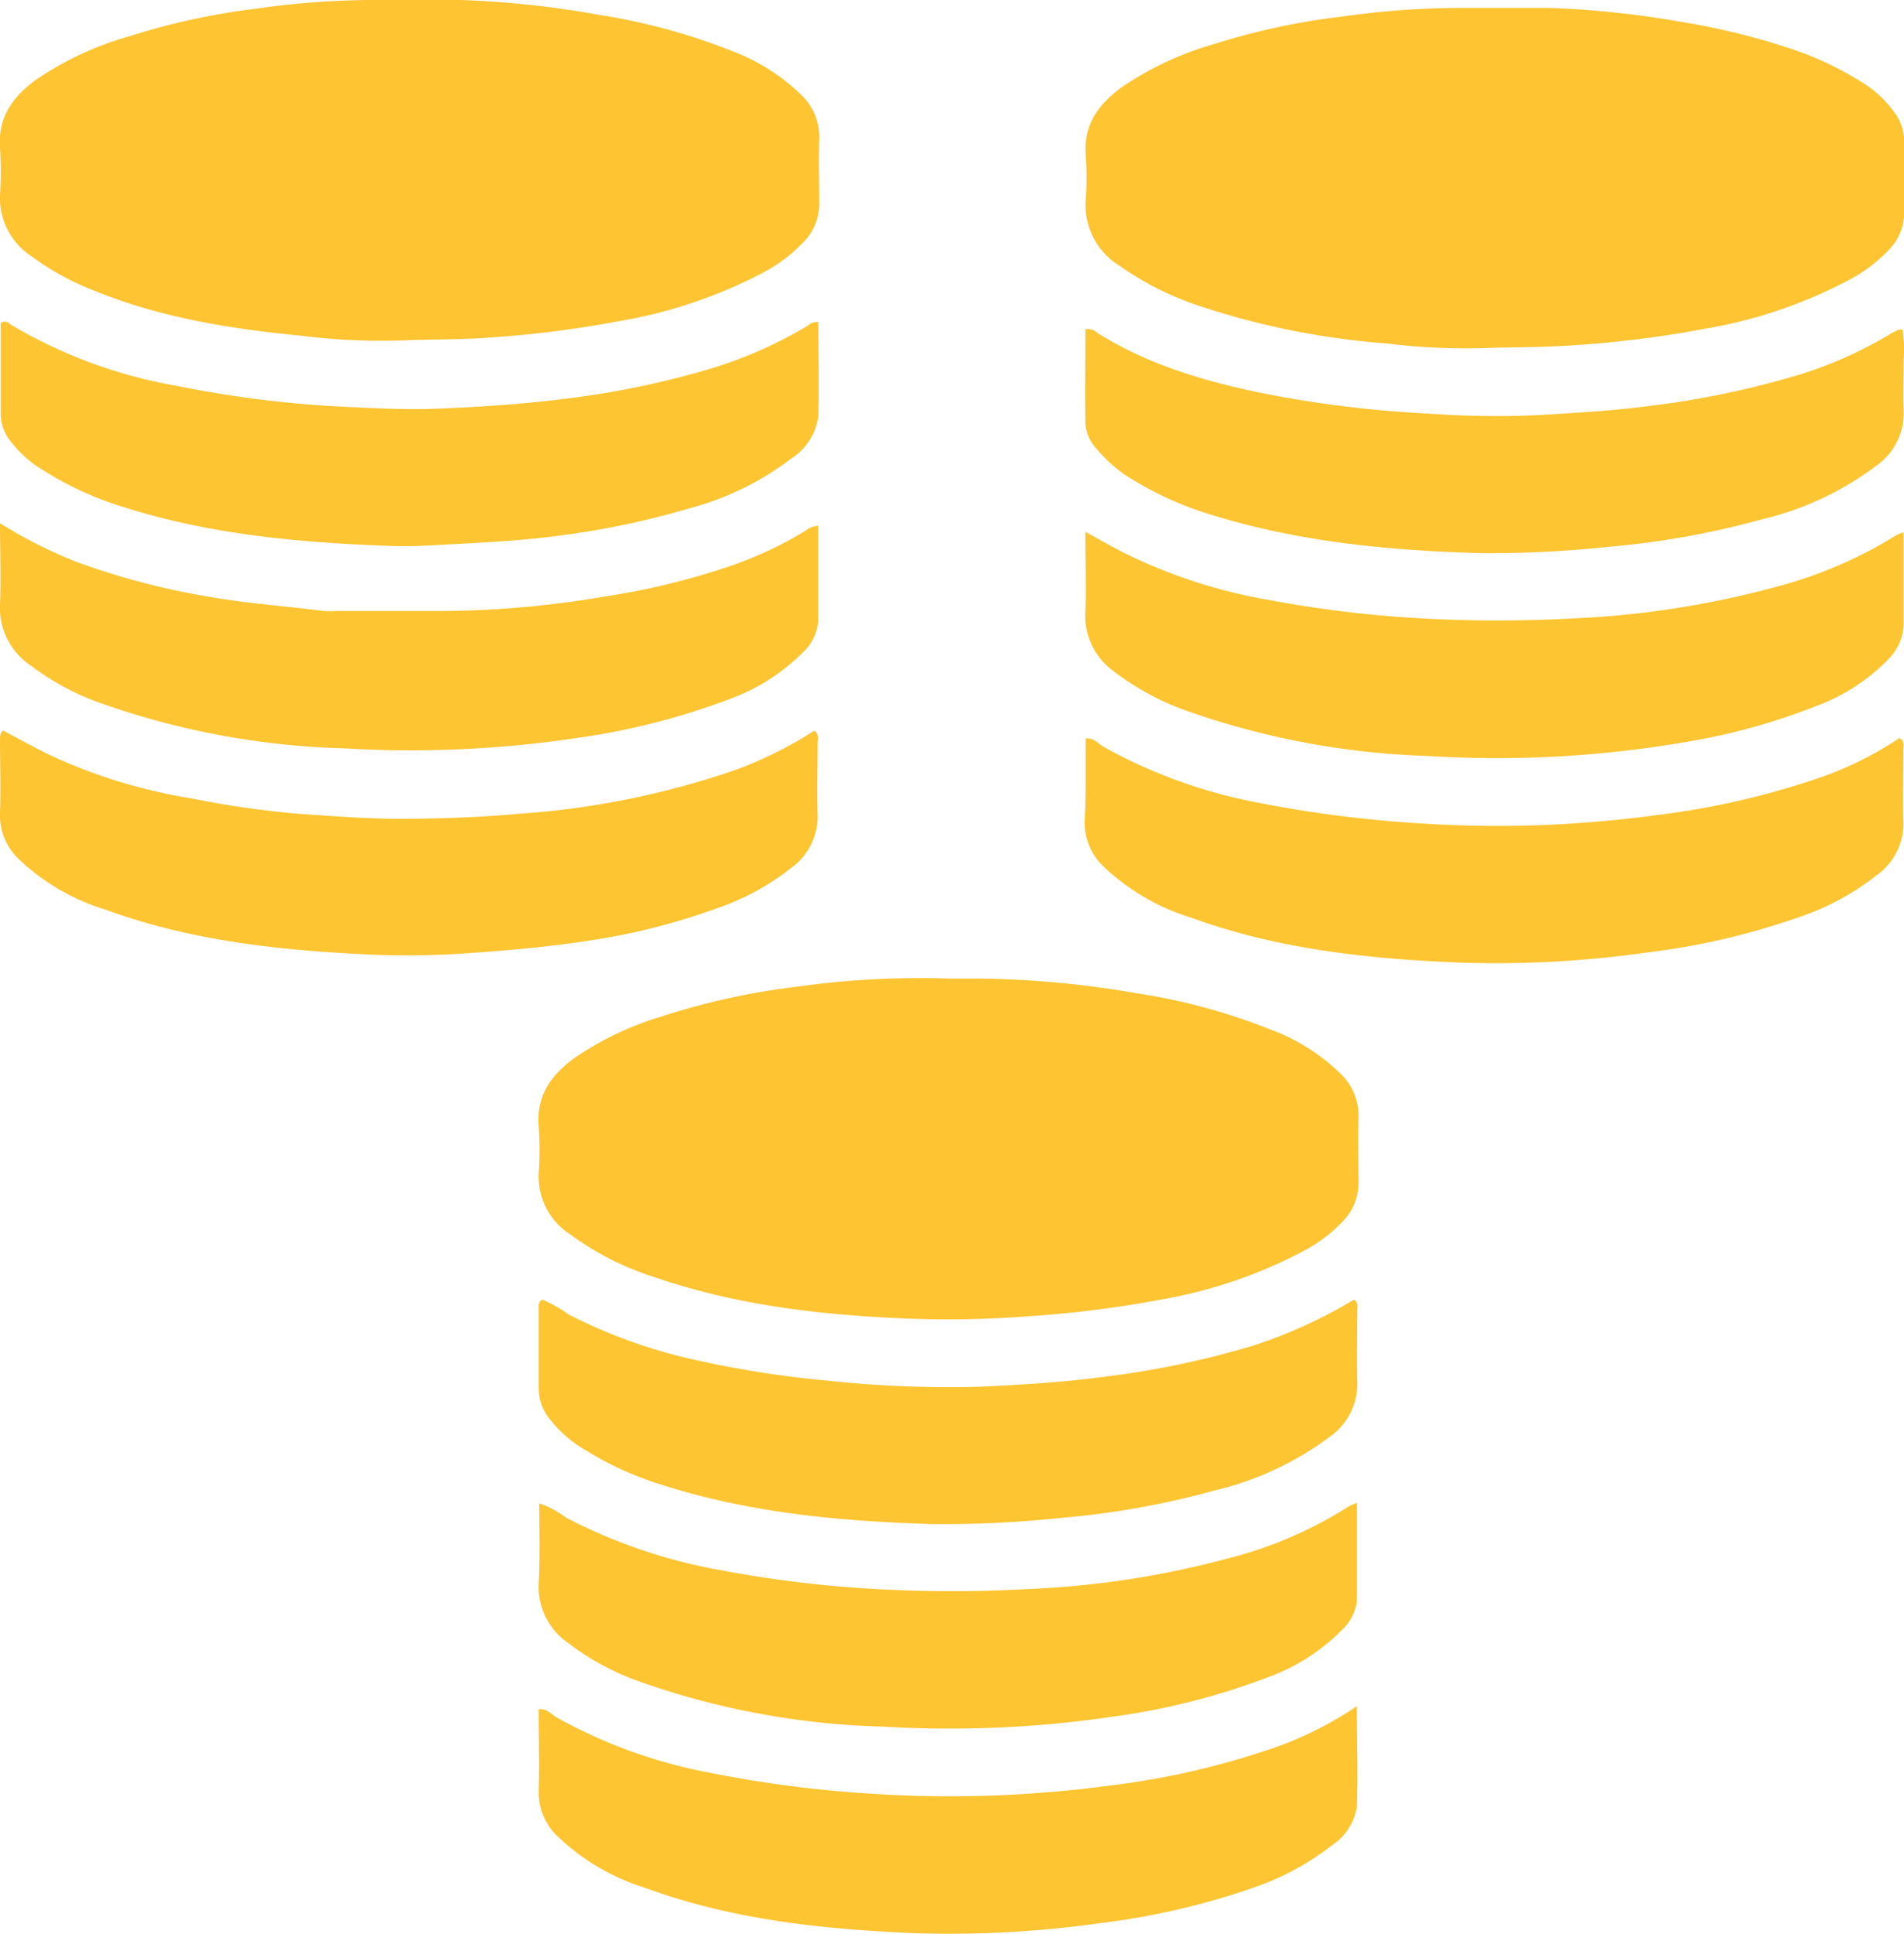 <svg xmlns="http://www.w3.org/2000/svg" viewBox="0 0 173.19 175.88"><defs><style>.cls-1{fill:#fec432;}.cls-2{fill:#fec532;}</style></defs><title>Asset 2</title><g id="Layer_2" data-name="Layer 2"><g id="Layer_1-2" data-name="Layer 1"><path class="cls-1" d="M37.16,30.94a57,57,0,0,1-9.69-.4c-6.42-.62-12.78-1.62-18.81-4.07a24.3,24.3,0,0,1-5.75-3.13A6.32,6.32,0,0,1,0,17.76a34.91,34.91,0,0,0,0-4.34C-.19,10.68,1.14,8.83,3.21,7.3a28.71,28.71,0,0,1,8.56-4A62.38,62.38,0,0,1,23.21.8,76.87,76.87,0,0,1,33.38,0c2.84,0,5.68,0,8.52,0A86.44,86.44,0,0,1,54.42,1.34a55.87,55.87,0,0,1,12,3.24,18.13,18.13,0,0,1,6.54,4.13,5.25,5.25,0,0,1,1.56,3.9c-.06,2,0,3.93,0,5.9A4.94,4.94,0,0,1,73,22.1a14.09,14.09,0,0,1-3.43,2.61,43.83,43.83,0,0,1-13.34,4.51,98.44,98.44,0,0,1-12,1.5C41.88,30.89,39.52,30.86,37.16,30.94Z"/><path class="cls-1" d="M135.84,31.63a59.12,59.12,0,0,1-9.69-.39,70.68,70.68,0,0,1-17-3.4,27.59,27.59,0,0,1-7.39-3.72,6.42,6.42,0,0,1-3-5.86,29,29,0,0,0,0-4.17c-.21-2.74,1.14-4.57,3.21-6.11a28.93,28.93,0,0,1,8.56-4,62.2,62.2,0,0,1,11.44-2.46,78.75,78.75,0,0,1,10.52-.8c2.84,0,5.68,0,8.51,0A88.16,88.16,0,0,1,153,2a64.58,64.58,0,0,1,10.19,2.53,29.27,29.27,0,0,1,6.51,3.17,10,10,0,0,1,2.51,2.38,4.48,4.48,0,0,1,1,2.89c0,2.08,0,4.17,0,6.25a4.91,4.91,0,0,1-1.47,3.58,14.1,14.1,0,0,1-3.44,2.6,43.34,43.34,0,0,1-13.17,4.49,98.29,98.29,0,0,1-12,1.51C140.68,31.58,138.26,31.57,135.84,31.63Z"/><path class="cls-1" d="M86.35,89H89a88.42,88.42,0,0,1,14.43,1.34,55.3,55.3,0,0,1,12,3.24,18.12,18.12,0,0,1,6.55,4.11,5.27,5.27,0,0,1,1.59,3.89c-.06,2,0,3.93,0,5.9a5,5,0,0,1-1.43,3.6,13.7,13.7,0,0,1-3.43,2.62,43.3,43.3,0,0,1-13.16,4.5,100.56,100.56,0,0,1-12,1.51,96.72,96.72,0,0,1-11.79.18c-7.54-.35-15-1.25-22.21-3.73a26.18,26.18,0,0,1-7.67-3.89A6.22,6.22,0,0,1,49,106.77a31.43,31.43,0,0,0,0-4.34c-.22-2.74,1.09-4.61,3.16-6.14a28.19,28.19,0,0,1,7.91-3.81,64.26,64.26,0,0,1,12.26-2.72A80.74,80.74,0,0,1,86.35,89Z"/><path class="cls-2" d="M74.43,47.82c0,2.89,0,5.78,0,8.67A4.37,4.37,0,0,1,73,59.36a18.15,18.15,0,0,1-6.67,4.23,64.25,64.25,0,0,1-14.15,3.57,102.25,102.25,0,0,1-20.9.9A72.16,72.16,0,0,1,9.3,64a23.54,23.54,0,0,1-6.52-3.48A6.31,6.31,0,0,1,0,55c.1-2.41,0-4.83,0-7.41A43.34,43.34,0,0,0,7,51.12a66.66,66.66,0,0,0,12,3.15c3.46.62,7,.85,10.44,1.3a9.79,9.79,0,0,0,1.21,0c3.36,0,6.72,0,10.07,0a92,92,0,0,0,14.43-1.34,66,66,0,0,0,11.68-2.89,35,35,0,0,0,6.53-3.13A1.92,1.92,0,0,1,74.43,47.82Z"/><path class="cls-2" d="M173.16,48.41c0,2.92,0,5.64,0,8.36A4.74,4.74,0,0,1,171.72,60a17.56,17.56,0,0,1-6.49,4.2,57.62,57.62,0,0,1-11.76,3.26,101.08,101.08,0,0,1-23.62,1.29,72.39,72.39,0,0,1-21.78-4.06,23.84,23.84,0,0,1-6.67-3.57,6.2,6.2,0,0,1-2.68-5.33c.11-2.42,0-4.85,0-7.43,1.21.67,2.3,1.29,3.4,1.86a47.91,47.91,0,0,0,13.22,4.33,106.64,106.64,0,0,0,11.27,1.51,123.05,123.05,0,0,0,16.29.19,84.08,84.08,0,0,0,18.7-2.89,39.59,39.59,0,0,0,10.9-4.69A4.7,4.7,0,0,1,173.16,48.41Z"/><path class="cls-2" d="M49.05,136.72a9.47,9.47,0,0,1,2.48,1.33,49.13,49.13,0,0,0,14.16,4.78A106.29,106.29,0,0,0,77,144.34a123.91,123.91,0,0,0,16.46.18,82.46,82.46,0,0,0,18.2-2.78A37.52,37.52,0,0,0,122.69,137a5.17,5.17,0,0,1,.74-.32c0,3,0,6,0,8.89A4.33,4.33,0,0,1,122,148.3a18.09,18.09,0,0,1-6.66,4.24,63.74,63.74,0,0,1-14.15,3.59,101.6,101.6,0,0,1-20.9.9A71.84,71.84,0,0,1,58.36,153a23.45,23.45,0,0,1-6.67-3.57A6.18,6.18,0,0,1,49,144.05C49.13,141.63,49.05,139.2,49.05,136.72Z"/><path class="cls-2" d="M.26,66.43c1.29.69,2.6,1.4,3.92,2.07a48.48,48.48,0,0,0,13.29,4.12A85.69,85.69,0,0,0,27,74c3,.21,6,.44,9,.47,3.71,0,7.41-.12,11.08-.45a76.27,76.27,0,0,0,20-4.06,37.3,37.3,0,0,0,7-3.51c.46.38.29.82.29,1.19,0,2.14-.07,4.29,0,6.43A5.77,5.77,0,0,1,72,78.91a22.85,22.85,0,0,1-7,3.77,59.14,59.14,0,0,1-11.51,2.88c-3.53.54-7.07.86-10.64,1.11a78.9,78.9,0,0,1-8.83.16c-8.29-.37-16.52-1.21-24.39-4.09a19.82,19.82,0,0,1-8-4.68A5.5,5.5,0,0,1,0,73.87c.08-2.2,0-4.4,0-6.6C0,67,0,66.7.26,66.43Z"/><path class="cls-2" d="M98.75,67.16c.78-.06,1.15.48,1.63.76A46.54,46.54,0,0,0,114.44,73a109.76,109.76,0,0,0,14.71,1.88,106.93,106.93,0,0,0,11.6.14c3.26-.15,6.54-.43,9.79-.87a73,73,0,0,0,15.24-3.51,31.89,31.89,0,0,0,7-3.52c.53.34.34.79.35,1.15,0,2.14-.07,4.29,0,6.42a5.75,5.75,0,0,1-2.43,4.91,23.44,23.44,0,0,1-7.11,3.83,65.35,65.35,0,0,1-13.73,3.19,97.72,97.72,0,0,1-16.91.93c-8.35-.33-16.64-1.19-24.57-4.08a20.11,20.11,0,0,1-8-4.66,5.54,5.54,0,0,1-1.72-4.18C98.8,72.13,98.75,69.65,98.75,67.16Z"/><path class="cls-2" d="M123.42,155.17c0,3.28.11,6.22,0,9.16a5.19,5.19,0,0,1-2.31,3.53,24.43,24.43,0,0,1-7.28,3.88,66.56,66.56,0,0,1-13.73,3.16,97.8,97.8,0,0,1-17.09.91c-8.23-.36-16.4-1.22-24.22-4.08a20.21,20.21,0,0,1-8-4.65A5.5,5.5,0,0,1,49,162.9c.07-2.48,0-5,0-7.45.78-.08,1.14.47,1.62.74a46.18,46.18,0,0,0,14.06,5.06,108.24,108.24,0,0,0,14.7,1.89,109,109,0,0,0,11.43.14c3.33-.15,6.66-.42,10-.87a72.34,72.34,0,0,0,15.24-3.51A32.65,32.65,0,0,0,123.42,155.17Z"/><path class="cls-2" d="M74.44,29.31c0,2.85.07,5.68,0,8.51A5.39,5.39,0,0,1,72,41.68a26.29,26.29,0,0,1-9.25,4.54,76,76,0,0,1-12,2.51c-3,.41-6.08.57-9.13.74-2,.1-3.92.25-5.88.19-8.24-.29-16.43-1-24.36-3.5a30.41,30.41,0,0,1-8-3.74,10.65,10.65,0,0,1-2.39-2.25A4.06,4.06,0,0,1,.06,37.66c0-2.77,0-5.55,0-8.26.48-.35.74,0,1,.17a44.32,44.32,0,0,0,15,5.52A100.9,100.9,0,0,0,31.43,37c2.77.13,5.55.28,8.31.17,3.85-.16,7.7-.4,11.54-.89a79.38,79.38,0,0,0,13.65-2.84,39.2,39.2,0,0,0,8.64-3.88A1,1,0,0,1,74.44,29.31Z"/><path class="cls-2" d="M173.06,30a12.06,12.06,0,0,1,.1,2.69c0,1.57-.06,3.13,0,4.69a5.85,5.85,0,0,1-2.52,5,28,28,0,0,1-10.41,4.86,76.91,76.91,0,0,1-13.89,2.49,104.3,104.3,0,0,1-11.58.58c-8.3-.24-16.54-1-24.53-3.48a30.53,30.53,0,0,1-8-3.71,13.14,13.14,0,0,1-2.42-2.23,3.83,3.83,0,0,1-1.08-2.32c-.06-2.88,0-5.76,0-8.61a1.12,1.12,0,0,1,1.06.3c4.66,2.93,9.83,4.44,15.15,5.52a104,104,0,0,0,15.24,1.85,83.6,83.6,0,0,0,9.36.14c3.5-.2,7-.39,10.5-.85a81.31,81.31,0,0,0,13.81-2.9,37.52,37.52,0,0,0,8.31-3.78C172.45,30.14,172.65,29.9,173.06,30Z"/><path class="cls-2" d="M49.32,118.19a14,14,0,0,1,2.48,1.4,47.6,47.6,0,0,0,11.67,4.14,92.9,92.9,0,0,0,11.75,1.83,103.13,103.13,0,0,0,13.83.56c3.74-.17,7.47-.39,11.2-.88a81.39,81.39,0,0,0,13.64-2.83,43.43,43.43,0,0,0,9.26-4.21c.46.28.3.72.31,1.08,0,2.14-.06,4.29,0,6.43a5.87,5.87,0,0,1-2.56,5,28.19,28.19,0,0,1-10.41,4.84,76.15,76.15,0,0,1-13.9,2.49,101.1,101.1,0,0,1-11.92.57c-8.18-.26-16.31-1-24.18-3.48a30,30,0,0,1-8-3.73,10.87,10.87,0,0,1-2.4-2.24A4.42,4.42,0,0,1,49,126.33c0-2.49,0-5,0-7.47A.66.66,0,0,1,49.32,118.19Z"/></g></g></svg>